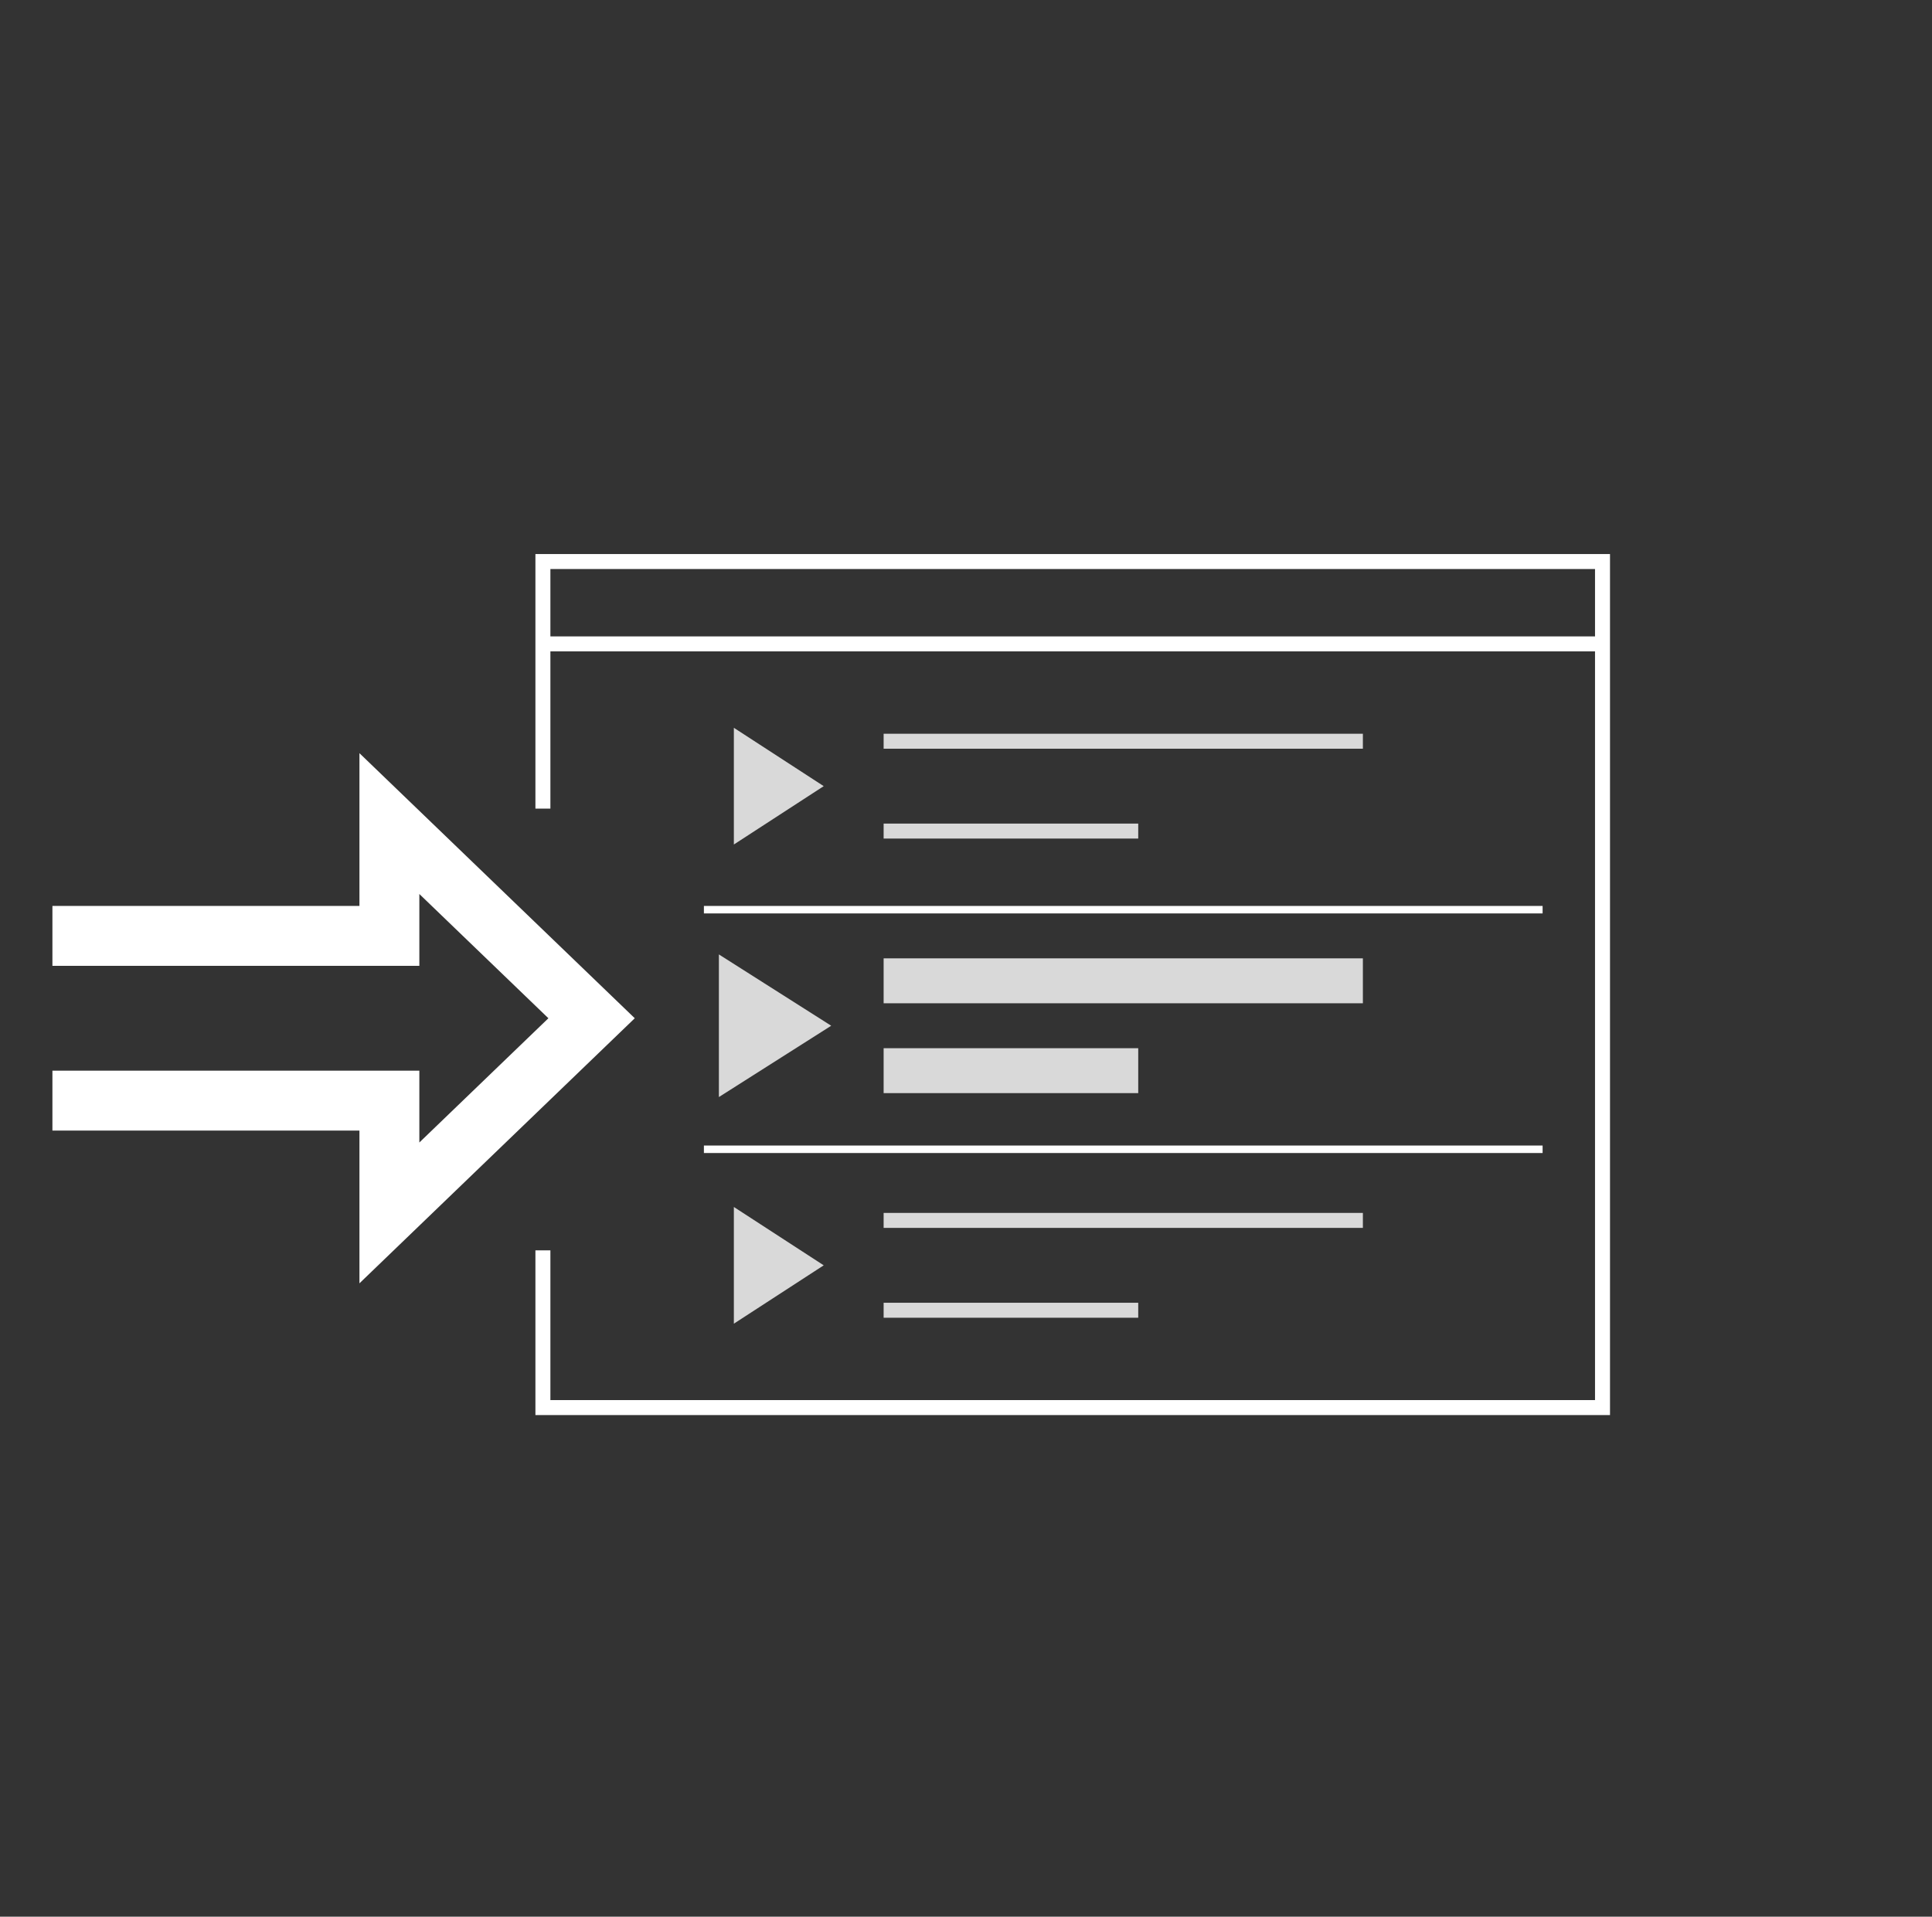 <svg width="129" height="128" viewBox="0 0 129 128" fill="none" xmlns="http://www.w3.org/2000/svg">
<rect x="0" y="0" width="129" height="128" fill="#333333" stroke="none"/>
<g id="img_scenario">
<g id="Group 49">
<path id="Rectangle 89" d="M36.25 43V54M36.25 43V37.5L107 37.5V43M36.25 43H107M107 43V94H36.25V83.5" stroke="white"/>
<line id="Line 6" x1="47" y1="60.75" x2="103" y2="60.75" stroke="white" stroke-width="0.5"/>
<line id="Line 7" x1="47" y1="76.75" x2="103" y2="76.75" stroke="white" stroke-width="0.5"/>
<g id="Group 52">
<path id="Polygon 14" d="M55.5 68.5L48 73.263L48 63.737L55.5 68.5Z" fill="#D9D9D9"/>
<rect id="Rectangle 96" x="59" y="64" width="32" height="3" fill="#D9D9D9"/>
<rect id="Rectangle 97" x="59" y="70" width="17" height="3" fill="#D9D9D9"/>
</g>
<g id="Group 50">
<path id="Polygon 15" d="M55 52.5L49 56.397L49 48.603L55 52.5Z" fill="#D9D9D9"/>
<rect id="Rectangle 100" x="59" y="49" width="32" height="1" fill="#D9D9D9"/>
<rect id="Rectangle 101" x="59" y="55" width="17" height="1" fill="#D9D9D9"/>
</g>
<g id="Group 51">
<path id="Polygon 13" d="M55 84.5L49 88.397L49 80.603L55 84.5Z" fill="#D9D9D9"/>
<rect id="Rectangle 98" x="59" y="81" width="32" height="1" fill="#D9D9D9"/>
<rect id="Rectangle 99" x="59" y="87" width="17" height="1" fill="#D9D9D9"/>
</g>
</g>
<path id="Rectangle 102" d="M3.5 62.5H26V55L39.5 68L26 81V73.5H3.5" stroke="white" stroke-width="4"/>
</g>
</svg>
